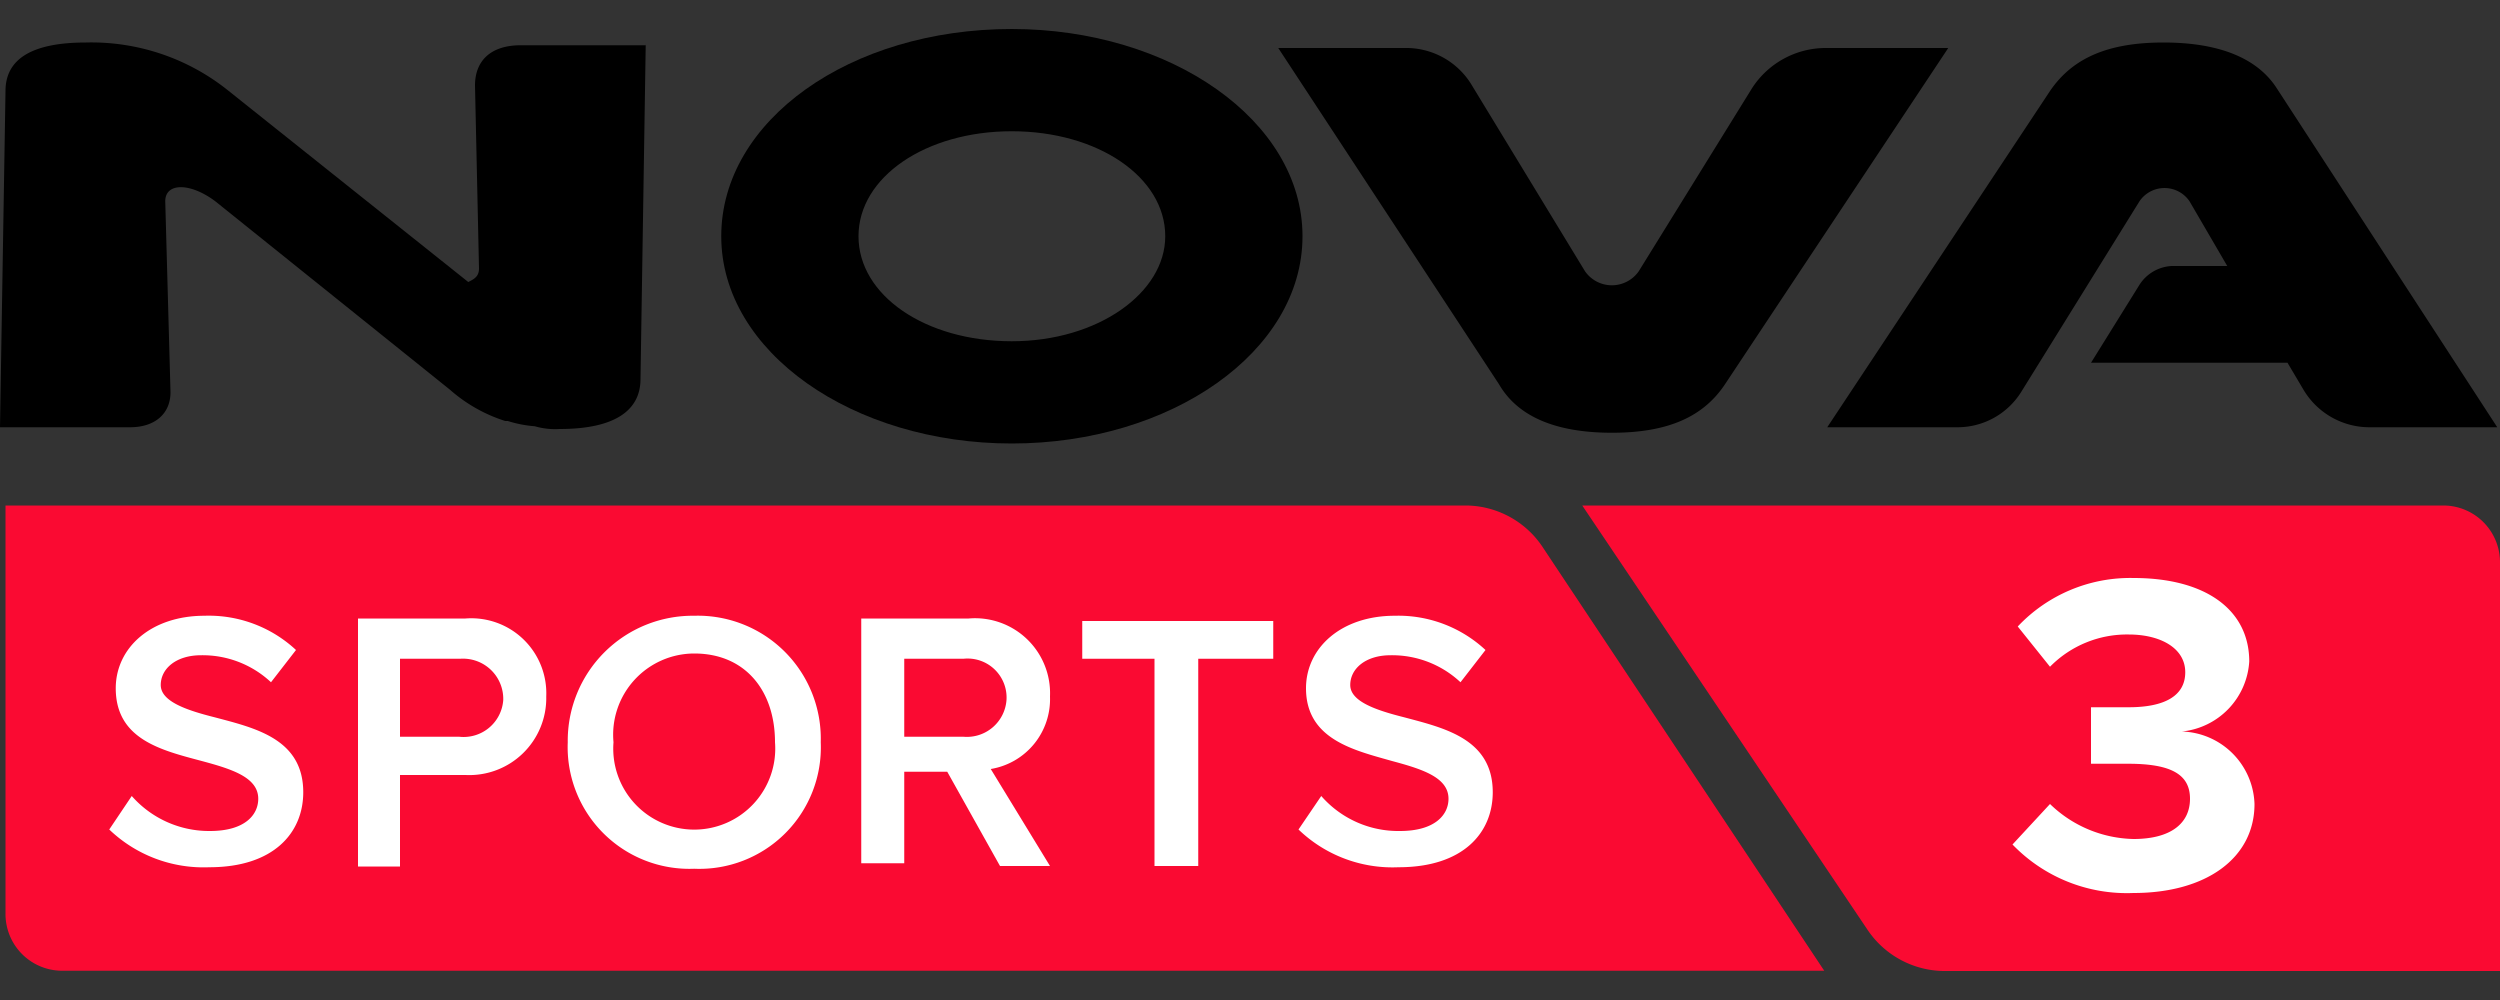 <?xml version="1.0" encoding="utf-8"?>
<svg xmlns="http://www.w3.org/2000/svg" height="40" viewBox="0 0 100 40" width="100">
  <rect x="0" y="0" width="100" height="40" fill="#333333" stroke="none"/>
  <defs>
    <style>.cls-1{fill:#fa0a32;}.cls-2{fill:#fff;}</style>
  </defs>
  <g id="nova3">
    <path class="cls-1" d="M63.29,20.22H97.74A2.27,2.27,0,0,1,100,22.48V38.84H77.72a3.73,3.73,0,0,1-3-1.62Z"/>
    <path class="cls-1" d="M.11,20.22H58.67a3.72,3.72,0,0,1,3,1.61l11.3,17H2.48A2.27,2.27,0,0,1,.22,36.58V20.22Z"/>
    <path class="cls-2" d="M5.27,31.84a4.12,4.12,0,0,0,3.13,1.4c1.4,0,1.93-.65,1.93-1.29,0-.86-1.07-1.19-2.26-1.51-1.61-.43-3.44-.86-3.44-2.91,0-1.61,1.4-2.9,3.55-2.9A5.12,5.12,0,0,1,11.84,26l-1,1.29a4,4,0,0,0-2.8-1.08c-1,0-1.61.54-1.61,1.19s1,1,2.15,1.29c1.62.43,3.55.86,3.55,3,0,1.62-1.18,3-3.76,3a5.45,5.45,0,0,1-4-1.51Z"/>
    <path class="cls-2" d="M14.32,24.74h4.3a3,3,0,0,1,3.23,3.12A3.08,3.08,0,0,1,18.62,31H16v3.66H14.32Zm4.09,1.61H16v3.12h2.37A1.59,1.59,0,0,0,20.13,28,1.61,1.61,0,0,0,18.41,26.35Z"/>
    <path class="cls-2" d="M27.77,24.63a4.92,4.92,0,0,1,5.06,5.06,4.86,4.86,0,0,1-5.06,5.06,4.87,4.87,0,0,1-5.06-5.06A5,5,0,0,1,27.77,24.63Zm0,1.51a3.25,3.25,0,0,0-3.23,3.55,3.24,3.24,0,1,0,6.46,0C31,27.64,29.82,26.14,27.77,26.14Z"/>
    <path class="cls-2" d="M37.89,30.87H36.17v3.66H34.45V24.74h4.3A3,3,0,0,1,42,27.86a2.83,2.83,0,0,1-2.37,2.9L42,34.64H40Zm.65-4.52H36.17v3.12h2.37A1.59,1.59,0,0,0,40.26,28,1.56,1.56,0,0,0,38.54,26.35Z"/>
    <path class="cls-2" d="M46.29,26.35h-3V24.84h7.64v1.51h-3v8.29H46.18V26.35Z"/>
    <path class="cls-2" d="M52.85,31.84A4.09,4.09,0,0,0,56,33.24c1.4,0,1.94-.65,1.94-1.29,0-.86-1.07-1.19-2.26-1.51-1.51-.43-3.44-.86-3.44-2.91,0-1.61,1.4-2.9,3.55-2.9A5.12,5.12,0,0,1,59.42,26l-1,1.29a4,4,0,0,0-2.8-1.08c-1,0-1.61.54-1.61,1.19s1,1,2.15,1.29c1.61.43,3.55.86,3.55,3,0,1.62-1.18,3-3.77,3a5.42,5.42,0,0,1-4-1.51Z"/>
    <path class="cls-2" d="M82,32.16a4.94,4.94,0,0,0,3.34,1.4c1.51,0,2.26-.64,2.26-1.61s-.75-1.4-2.47-1.4H83.64V28.29h1.51c1.39,0,2.26-.43,2.26-1.4s-1-1.51-2.26-1.51A4.32,4.32,0,0,0,82,26.67l-1.29-1.61a6.18,6.18,0,0,1,4.63-1.94c2.91,0,4.63,1.29,4.63,3.34a3,3,0,0,1-2.69,2.8,3,3,0,0,1,2.9,2.9c0,2.16-1.93,3.56-4.84,3.56a6.35,6.35,0,0,1-4.84-1.94Z"/>
    <path d="M40.47,1.16C34,1.16,28.85,4.82,28.85,9.45s5.27,8.29,11.62,8.29S52.1,14.08,52.1,9.45,46.82,1.16,40.47,1.16m6.14,8.29c0,2.26-2.69,4.2-6.14,4.2s-6.13-1.83-6.13-4.2,2.69-4.2,6.13-4.2,6.14,1.83,6.14,4.2"/>
    <path d="M25.83,1.7l-.21,13.46c0,1.29-1.08,2-3.23,2a2.93,2.93,0,0,1-1-.11,4.72,4.72,0,0,1-1.08-.21h-.1A6.15,6.15,0,0,1,18,15.59L8.61,8.05c-1-.75-2-.75-2,0l.21,7.64c0,.87-.64,1.4-1.61,1.4H0L.22,3.64C.22,2.35,1.29,1.7,3.44,1.7A8.74,8.74,0,0,1,9.15,3.64l9.58,7.64c.22-.11.43-.21.43-.54L19,3.42c0-1,.64-1.61,1.83-1.61h5Z"/>
    <path d="M77.93,1.92,69,15.37c-.86,1.29-2.26,1.94-4.52,1.94s-3.77-.65-4.52-1.94L51.13,1.92h5.06a3.06,3.06,0,0,1,2.69,1.5l4.52,7.43a1.31,1.31,0,0,0,2.15,0l4.53-7.32A3.51,3.51,0,0,1,73,1.92ZM91.07,3.53c-.76-1.18-2.26-1.83-4.53-1.83S82.88,2.35,82,3.64L73.09,17.09h5.17a3,3,0,0,0,2.58-1.4l4.74-7.64a1.21,1.21,0,0,1,2,0l1.51,2.59H86.87a1.63,1.63,0,0,0-1.29.75l-1.94,3.12H91.5l.64,1.08a3.07,3.07,0,0,0,2.69,1.5h5.06Z"/>
  </g>
</svg>
